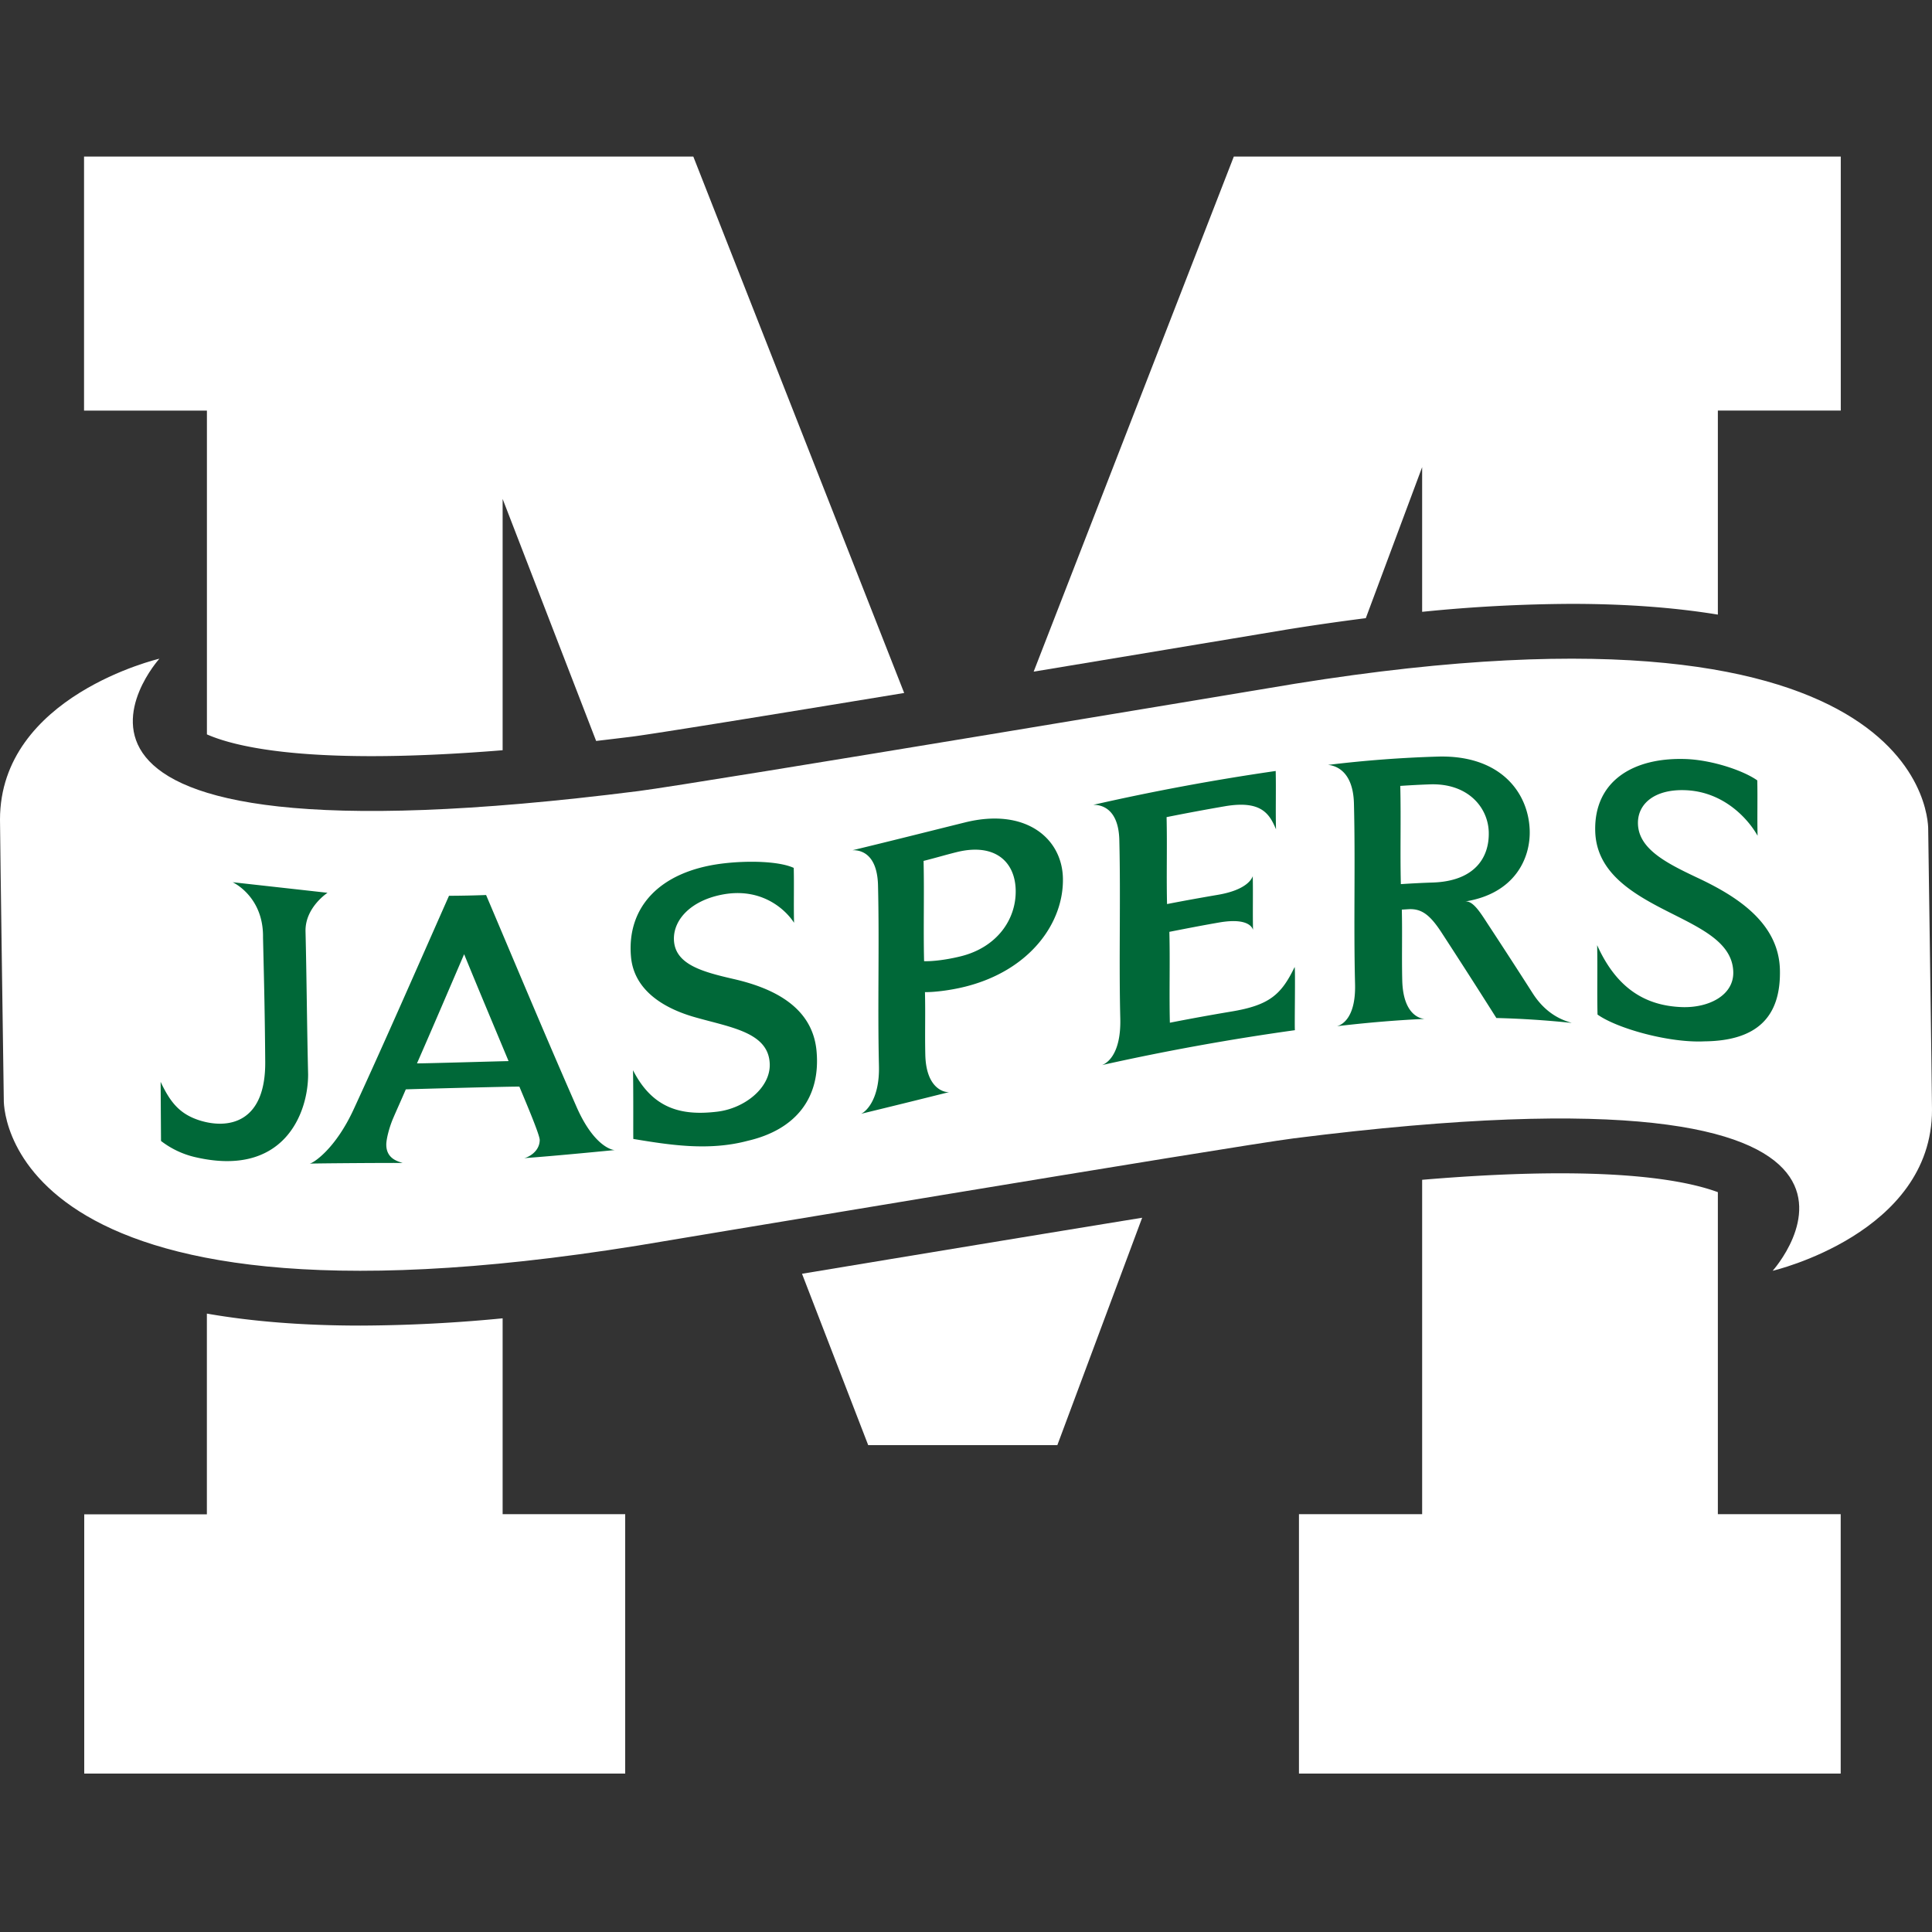 <svg xmlns="http://www.w3.org/2000/svg" fill="none" viewBox="0 0 500 500">
 <rect x="0" y="0" width="500" height="500" fill="#333333" stroke="none"/>
 <g clip-path="url(#1085a)">
  <path fill="#fff" d="M96.18 195.69c10 0 21.34-.51 33.9-1.53v-65.04l24.2 62.64q4.5-.53 9.16-1.1c5.89-.75 35.67-5.58 70.56-11.32L179.43 40.52H21.75v65.74h31.8v83.8c5.78 2.54 17.9 5.63 42.61 5.63zm257.29-35.71 14.58-39.08v37.44a397 397 0 0 1 38.67-2.06q20.87 0 37.86 2.78v-52.8h31.81V40.52H319.31l-51.8 133.3c23.82-3.95 47.32-7.86 65.17-10.84a624 624 0 0 1 20.79-3M224.69 374h48.95l21.95-58.85c-25.44 4.14-58.55 9.61-88.03 14.5zM53.54 339.96v51.94H21.8V459h140v-67.13h-31.72v-50.69a392 392 0 0 1-36.8 1.88q-22.02 0-39.73-3.1Zm314.51-34.63v86.54h-31.88V459h140.2v-67.13h-31.79v-83.34c-6.39-2.36-18.44-4.88-40.76-4.88-10.5 0-22.47.56-35.77 1.68"/>
  <path fill="#fff" d="M499.02 214.85s2.63-64.68-164-37.88c0 0-154.87 25.87-169.8 27.76C-9.6 226.87 41.25 170.47 41.25 170.47S0 180.07 0 212.12c0 3.62.98 72.37.98 72.37s-2.63 64.69 164 37.88c0 0 154.87-25.87 169.8-27.76 174.83-22.13 123.98 34.27 123.98 34.27S500 319.26 500 287.23c0-3.63-.98-72.38-.98-72.38"/>
  <path fill="#006838" d="M120.11 246.96c-4.06 9.45-8.13 18.96-12.19 28.23-.06.1 23.61-.61 23.7-.57-3.83-9.19-7.67-18.3-11.5-27.66Zm39.02 50.67c-.1 0-15.09 1.5-23.55 2.1.67-.04 4.05-1.42 4.1-4.69.02-1.42-4.19-11.2-5.26-13.81-.15-.12-29.23.66-29.4.7-1.08 2.54-2.16 4.89-3.24 7.4-1.04 2.39-1.81 5.47-1.81 6.89 0 3.9 3.44 4.4 4.23 4.77-.17-.08-23.88.07-24.14.17.79.01 6.7-3.61 11.56-14.27 8.18-17.74 16.38-36.55 24.58-55.06q4.8-.02 9.6-.2c7.75 18.26 15.5 36.82 23.25 54.46 4.41 10.27 9.18 11.57 10.08 11.54m34.3-2.37c-10.11 2.67-20.21 1.04-29.52-.5-.06-.01.04-12.1-.09-17.79 5.19 10.19 12.83 11.82 21.87 10.72 7.12-.88 13.66-6.21 13.52-12.24-.2-8.28-10-9.52-19.38-12.2-8.25-2.35-15.77-7.07-16.53-15.64-1.12-12.63 7.2-22.07 23.58-24.12 6.79-.84 14.8-.6 18.54 1.12.11 4.73-.04 9.47.08 14.2-2.33-3.6-8.63-9.3-18.8-7.25-7.92 1.59-12.41 6.44-12.29 11.55.16 6.44 7.27 8.37 15.29 10.22 10.04 2.27 20.57 7.04 21.62 18.68 1.1 12.07-5.33 20.37-17.9 23.25Zm247.69-25.76c-9.01.45-22.49-3.26-27.68-6.93-.14-5.73.03-12.22-.1-17.96 5.16 11.47 12.76 15.64 21.77 16.02 7 .3 13.6-2.98 13.46-9.06-.2-8.37-9.94-11.95-19.28-16.87-8.22-4.34-16.23-9.76-16.45-19.67-.3-12.7 9.58-19.08 23.48-18.59 6.68.25 14.73 2.9 18.46 5.52.11 4.78-.04 9.56.08 14.33-2.32-4.16-8.6-11.41-18.7-11.79-7.9-.3-12.38 3.5-12.26 8.67.16 6.5 7.24 10.14 15.22 13.91 10 4.68 21.24 11.54 21.52 23.92.28 12.24-6 18.36-19.52 18.5m-193.54-48.97c-3.05.76-5.51 1.51-8.56 2.27.2 8.65-.07 17.3.13 25.95 2.14.08 5.84-.35 9.53-1.27 9.25-2.3 14.36-9.46 14.18-17.16-.18-7.5-5.58-12.2-15.28-9.79m2.16 34.83c-3.9.97-8.1 1.44-10.36 1.4.14 5.67-.04 10.54.09 16.22.21 8.92 5.1 9.82 6.22 9.64q-11.44 2.87-22.88 5.64c.9-.31 4.88-3.27 4.66-12.4-.37-15.57.13-31.14-.24-46.72-.22-9.21-5.6-9.13-6.6-9.1 10.2-2.46 18.93-4.67 29.12-7.2 15.5-3.85 25.08 3.96 25.33 14.4.27 11.54-8.49 23.92-25.34 28.12m85.39 11.25a627 627 0 0 0-49.93 9.03c.8-.28 4.96-2.2 4.73-12.02-.38-15.4.12-30.82-.25-46.22-.22-9.13-5.76-9.13-6.78-9.1a601 601 0 0 1 47.25-8.77c.11 5.04-.05 10.07.08 15.1-1.7-4.1-3.9-7.51-13.06-6a559 559 0 0 0-15.26 2.84c.18 7.5-.06 15 .12 22.5 4.33-.85 8.87-1.66 13.2-2.4 7.46-1.28 8.76-4.17 8.98-4.82.1 4.63-.03 9.26.07 13.88-.11-.27-.85-3.23-8.65-1.91-4.41.76-8.6 1.58-13 2.44.2 7.84-.06 15.68.13 23.52a573 573 0 0 1 15.77-2.87c9.94-1.63 13.05-4.35 16.51-11.53.25.05-.06 16.33.09 16.33m34.97-63.62c-2.8.1-4.92.22-7.71.4.21 8.48-.06 16.95.15 25.42 2.8-.18 5.4-.32 8.19-.41 10.73-.33 14.73-6.28 14.56-13.03-.16-6.38-5.35-12.71-15.2-12.38Zm17.16 60.47q-7.17-11.34-14.32-22.32c-2.9-4.39-5.07-6.03-8.42-5.84l-1.73.11c.15 6.1-.04 12.2.11 18.31.23 8.94 4.66 9.9 5.78 9.97-7.55.34-15.12 1-22.67 1.89.9-.22 4.9-1.72 4.68-10.85-.4-15.59.1-31.2-.29-46.78-.23-9.26-5.71-9.92-6.72-9.99a310 310 0 0 1 28.6-2.16c15.99-.38 23.21 9.24 23.6 18.9.3 7.5-3.94 16.6-16.75 18.61 2.03-.32 3.98 2.85 5.85 5.73q5.87 8.93 11.75 18.13c3.83 5.92 8.57 7.08 10.03 7.56q-9.75-1.03-19.5-1.27m-302.49-32.4c.03-.01-24.56-2.74-24.56-2.74s8.04 3.64 7.86 14.34c.3 12.7.47 19.4.57 32.12.13 16.06-9.78 17.5-17.1 15.14-5.1-1.66-7.5-4.7-9.97-9.94l.1 15.3a23 23 0 0 0 8.48 4.1c23.33 5.62 29.62-11.34 29.59-21.33-.3-12.47-.37-24.53-.67-37-.15-6.2 5.7-10 5.7-10Z"/>
 </g>
 <defs>
  <clipPath id="1085a">
   <path fill="#fff" d="M0 0h500v500H0z"/>
  </clipPath>
 </defs>
</svg>
